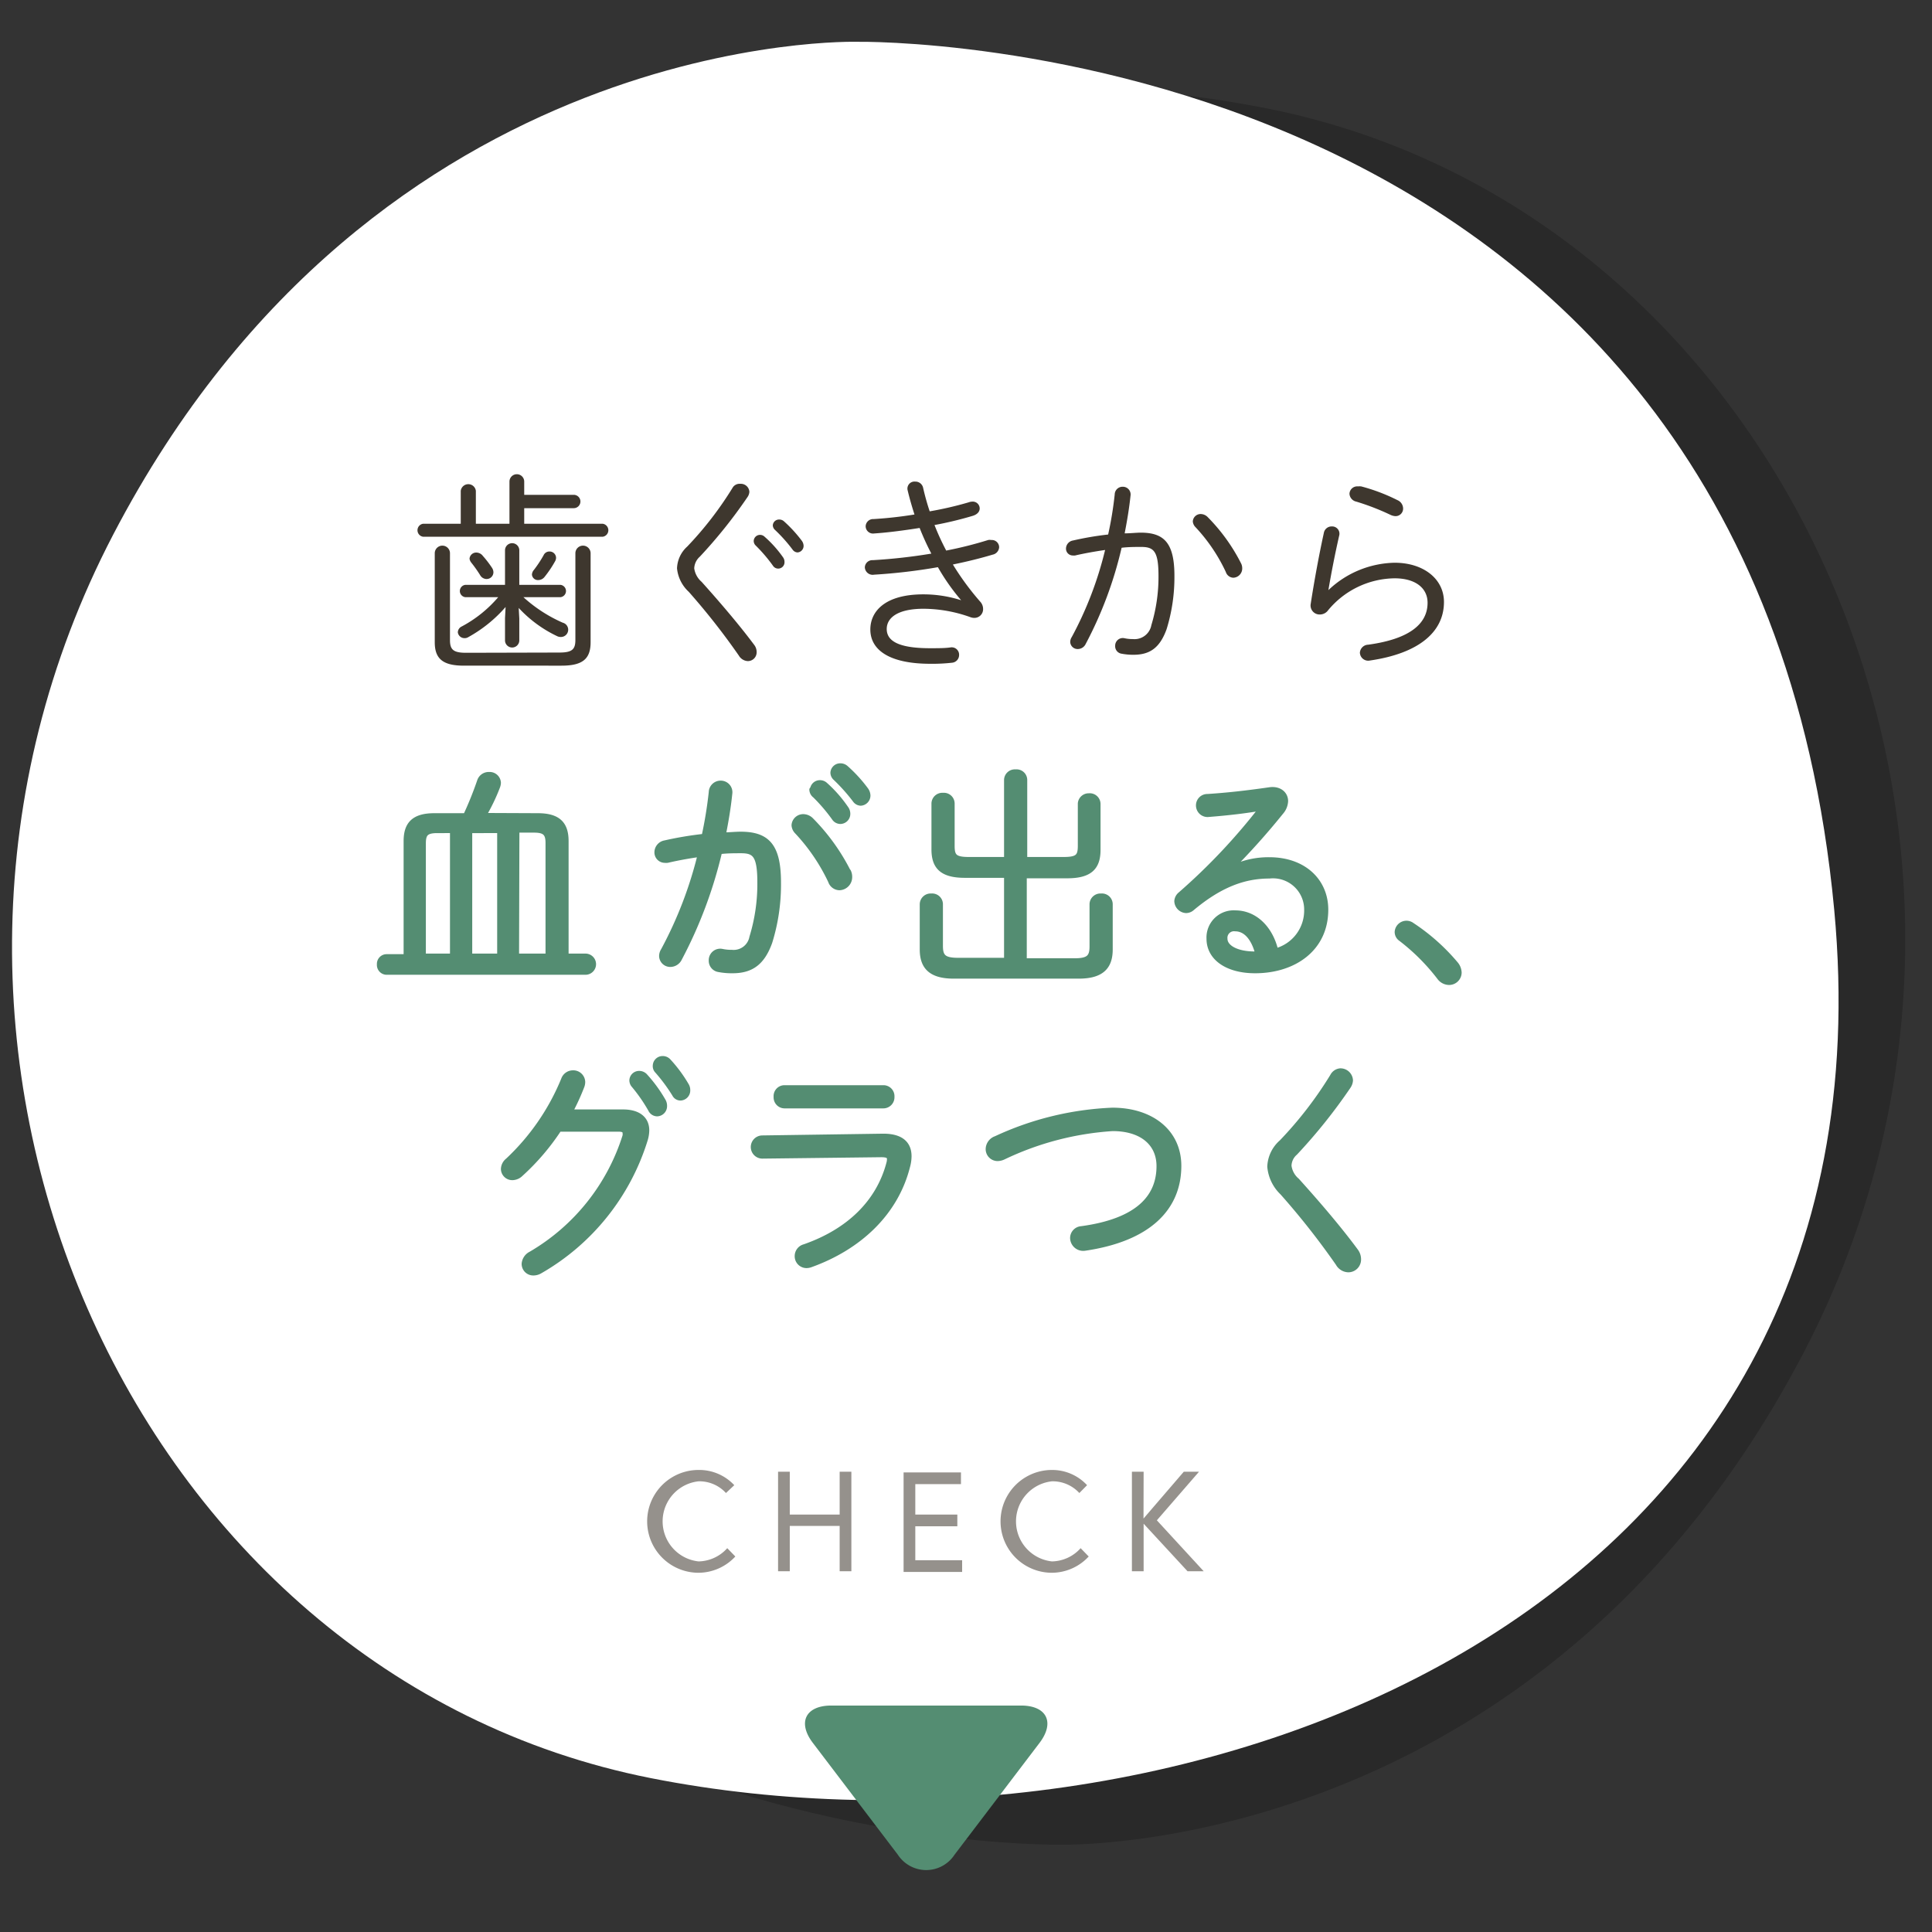 <svg xmlns="http://www.w3.org/2000/svg" viewBox="0 0 165 165"><rect x="0" y="0" width="165" height="165" fill="#333333" stroke="none"/><defs><style>.cls-1{fill:none;}.cls-2{opacity:0.2;}.cls-3{fill:#fff;}.cls-4{fill:#3e372e;}.cls-5,.cls-6{fill:#548d72;}.cls-5{stroke:#548d72;stroke-linecap:round;stroke-linejoin:round;stroke-width:0.5px;}.cls-7{fill:#95918c;}</style></defs><title>nayami_link2</title><g id="レイヤー_2" data-name="レイヤー 2"><g id="contents"><rect class="cls-1" width="165" height="165"/><path class="cls-2" d="M108.15,9.25C63.63.45,1.34,22,7.1,83.4c7.07,75.4,83.38,74.14,83.38,74.14s41,1.26,63.6-42.1S152.67,18.05,108.15,9.25Z"/><path class="cls-3" d="M55.59,151.86c44.52,8.8,106.81-12.73,101.06-74.15C149.58,2.31,73.26,3.57,73.26,3.57s-41-1.26-63.6,42.1S11.08,143.06,55.59,151.86Z"/><path class="cls-4" d="M51.47,44.73a.56.56,0,0,1,0,1.11H36.14a.56.56,0,0,1,0-1.11h3.21V41.92a.65.65,0,0,1,1.29,0v2.81h2.87v-3.6a.63.63,0,0,1,1.26,0v1.13H49a.57.57,0,0,1,0,1.14H44.77v1.33Zm-3.7,11c1.09,0,1.37-.27,1.37-1.08V47.25a.65.65,0,0,1,1.3,0v7.6c0,1.42-.68,2-2.48,2H39.62c-1.8,0-2.49-.59-2.49-2v-7.6a.65.65,0,0,1,1.3,0v7.42c0,.81.29,1.08,1.37,1.08Zm-4.59-3.89A11.72,11.72,0,0,1,40,54.41a.58.58,0,0,1-.35.09A.57.57,0,0,1,39.1,54a.57.57,0,0,1,.34-.5A10.68,10.68,0,0,0,42.55,51H39.73a.53.53,0,0,1,0-1.05h3.4V47a.61.61,0,0,1,1.22,0v2.95h3.53a.53.53,0,0,1,0,1.05H44.7a12.4,12.4,0,0,0,3.36,2.18.62.62,0,0,1-.18,1.22.69.69,0,0,1-.3-.07,10.7,10.7,0,0,1-3.28-2.41l.05.91v1.86a.61.61,0,0,1-1.22,0V52.79ZM40.1,47.72a.57.57,0,0,1,.58-.53.71.71,0,0,1,.56.29,8.9,8.9,0,0,1,.77,1,.72.72,0,0,1,.13.39.58.58,0,0,1-.6.58.64.64,0,0,1-.54-.34,11.34,11.34,0,0,0-.75-1.06A.71.71,0,0,1,40.1,47.72Zm6.83-.62a.55.55,0,0,1,.56.53.61.61,0,0,1-.07.28,9.56,9.56,0,0,1-.92,1.37.69.69,0,0,1-.53.26.51.51,0,0,1-.54-.47.66.66,0,0,1,.17-.4,10.25,10.25,0,0,0,.82-1.24A.54.54,0,0,1,46.93,47.1Z"/><path class="cls-4" d="M63.22,41.32A.73.73,0,0,1,64,42a.88.88,0,0,1-.16.45,41.82,41.82,0,0,1-4.07,5.09,1.41,1.41,0,0,0-.48,1,1.86,1.86,0,0,0,.63,1.15c1.31,1.46,3.11,3.53,4.48,5.37a1,1,0,0,1,.22.63.75.75,0,0,1-.76.77.94.94,0,0,1-.76-.47,58.92,58.92,0,0,0-4.28-5.45,3.14,3.14,0,0,1-1-2,2.62,2.62,0,0,1,.87-1.86,29.8,29.8,0,0,0,3.91-5.08A.7.7,0,0,1,63.22,41.32Zm1.15,4.87a.54.54,0,0,1,.54-.51.56.56,0,0,1,.38.15,9.84,9.84,0,0,1,1.58,1.76A.67.67,0,0,1,67,48a.54.54,0,0,1-.54.56.53.53,0,0,1-.45-.25,13.28,13.28,0,0,0-1.48-1.73A.54.54,0,0,1,64.37,46.19ZM66,44.87a.53.53,0,0,1,.54-.5.59.59,0,0,1,.4.14,11.48,11.48,0,0,1,1.55,1.69.78.78,0,0,1,.14.42.56.56,0,0,1-.52.56.55.55,0,0,1-.42-.24,13.21,13.21,0,0,0-1.51-1.69A.56.56,0,0,1,66,44.87Z"/><path class="cls-4" d="M82.1,51.28a18.08,18.08,0,0,1-2-2.84,48.85,48.85,0,0,1-5.45.64.67.67,0,0,1-.79-.63.64.64,0,0,1,.68-.61,46.81,46.81,0,0,0,5-.56,22.6,22.6,0,0,1-1-2.19c-1.34.21-2.69.39-3.88.47a.63.63,0,0,1-.73-.62.64.64,0,0,1,.68-.61,34.47,34.47,0,0,0,3.49-.39c-.23-.71-.43-1.41-.59-2.09a.6.6,0,0,1,.65-.72.67.67,0,0,1,.68.54c.15.66.34,1.35.56,2a29.72,29.72,0,0,0,3.33-.77.94.94,0,0,1,.31-.06.59.59,0,0,1,.63.58c0,.25-.17.5-.58.63a31.14,31.14,0,0,1-3.28.79c.29.74.62,1.46,1,2.18a33.37,33.37,0,0,0,3.58-.9.63.63,0,0,1,.27,0,.62.62,0,0,1,.67.62.69.69,0,0,1-.56.63c-1,.3-2.16.59-3.39.84a22.84,22.84,0,0,0,2.33,3.17.92.92,0,0,1,.25.63.74.74,0,0,1-.76.76.91.91,0,0,1-.32-.06,12,12,0,0,0-4-.72c-2.23,0-3.15.78-3.15,1.73s.87,1.64,3.69,1.64c.72,0,1.3,0,1.77-.07a.63.63,0,0,1,.72.66.66.66,0,0,1-.61.65,15.3,15.3,0,0,1-1.84.09c-3.57,0-5.13-1.22-5.13-2.93,0-1.5,1.19-3,4.53-3a10.62,10.62,0,0,1,3.28.52Z"/><path class="cls-4" d="M92.72,55a.75.75,0,0,1-.67.43.63.63,0,0,1-.65-.61.78.78,0,0,1,.13-.41,30.83,30.83,0,0,0,2.85-7.44c-.89.13-1.79.29-2.56.47a.88.88,0,0,1-.2,0,.58.58,0,0,1-.58-.6.71.71,0,0,1,.6-.68,26.32,26.32,0,0,1,3-.51,30.84,30.84,0,0,0,.56-3.42.67.67,0,0,1,.69-.66.66.66,0,0,1,.66.77c-.11,1.06-.29,2.13-.5,3.21.5,0,1-.06,1.37-.06,2,0,2.88.88,2.88,3.69a15,15,0,0,1-.67,4.56c-.58,1.6-1.44,2.18-2.83,2.18a5.22,5.22,0,0,1-1-.09.64.64,0,0,1-.56-.67A.65.65,0,0,1,96,54.5a3.39,3.39,0,0,0,.76.08,1.46,1.46,0,0,0,1.57-1.19,14.2,14.2,0,0,0,.61-4.2c0-2.12-.4-2.48-1.48-2.48-.52,0-1.08,0-1.67.07A33.68,33.68,0,0,1,92.72,55ZM106,48.13a.93.93,0,0,1,.09.41.79.79,0,0,1-.76.8.7.7,0,0,1-.64-.49A14.65,14.65,0,0,0,102.08,45a.77.77,0,0,1-.21-.47.67.67,0,0,1,.68-.63.85.85,0,0,1,.56.23A15.68,15.68,0,0,1,106,48.13Z"/><path class="cls-4" d="M113.49,50.36a8.43,8.43,0,0,1,5.62-2.3c2.46,0,4.21,1.38,4.21,3.35,0,2.63-2.25,4.41-6.32,5a.71.71,0,0,1-.86-.67.73.73,0,0,1,.7-.68c3.46-.47,5.08-1.73,5.08-3.58,0-1.28-1.07-2.09-2.81-2.09a7.48,7.48,0,0,0-5.75,2.81.87.87,0,0,1-.64.28.77.77,0,0,1-.78-.91c.29-1.88.69-4.09,1.12-6.05a.67.67,0,0,1,.68-.56.62.62,0,0,1,.63.79c-.36,1.58-.68,3.22-.92,4.65Zm5.85-7.65a.79.79,0,0,1,.49.7.64.64,0,0,1-.65.67,1.09,1.09,0,0,1-.43-.11,20.83,20.83,0,0,0-2.92-1.13.73.73,0,0,1-.58-.67.66.66,0,0,1,.72-.63,1.45,1.45,0,0,1,.28,0A15.85,15.85,0,0,1,119.34,42.71Z"/><path class="cls-5" d="M45.93,69.7c1.78,0,2.38.74,2.38,2.14v9.85H50A.63.63,0,0,1,50,83H33a.59.59,0,0,1-.56-.64.58.58,0,0,1,.56-.62h1.72V71.84c0-1.4.6-2.14,2.38-2.14h2.69a30,30,0,0,0,1.21-3,.78.78,0,0,1,.77-.52.71.71,0,0,1,.76.68,1,1,0,0,1-.07.32,16.22,16.22,0,0,1-1.21,2.5Zm-8.59,1.2c-1,0-1.22.32-1.22,1.14v9.65h2.56V70.9Zm2.74,0V81.69h2.63V70.9Zm4,10.79h2.76V72c0-.82-.26-1.14-1.22-1.14H44.11Z"/><path class="cls-5" d="M58,81.85a.84.84,0,0,1-.74.48.7.7,0,0,1-.72-.68.87.87,0,0,1,.14-.46,34.5,34.5,0,0,0,3.17-8.27c-1,.14-2,.32-2.85.52a1,1,0,0,1-.22,0,.64.64,0,0,1-.64-.66.79.79,0,0,1,.66-.76,29.39,29.39,0,0,1,3.36-.56,35.79,35.79,0,0,0,.62-3.8.76.76,0,0,1,.77-.74.74.74,0,0,1,.74.86c-.12,1.18-.32,2.36-.56,3.56.56,0,1.06-.06,1.52-.06,2.28,0,3.2,1,3.2,4.1a16.53,16.53,0,0,1-.74,5.07c-.64,1.78-1.6,2.42-3.15,2.42a5.81,5.81,0,0,1-1.16-.1.72.72,0,0,1-.62-.74.73.73,0,0,1,.89-.74,4,4,0,0,0,.84.08,1.62,1.62,0,0,0,1.74-1.32,15.53,15.53,0,0,0,.68-4.67c0-2.36-.44-2.76-1.64-2.76-.58,0-1.2,0-1.86.08A38.09,38.09,0,0,1,58,81.85Zm14.43-7.41a1,1,0,0,1,.1.46.87.87,0,0,1-.84.88.78.78,0,0,1-.72-.54A16.41,16.41,0,0,0,68.09,71a.82.82,0,0,1-.24-.52.75.75,0,0,1,.76-.7.93.93,0,0,1,.62.26A17.39,17.39,0,0,1,72.41,74.44Zm-3-7a.59.59,0,0,1,.6-.56.62.62,0,0,1,.42.16,11,11,0,0,1,1.76,2,.75.75,0,0,1,.16.46.61.61,0,0,1-.6.62.6.6,0,0,1-.5-.28,14.86,14.86,0,0,0-1.64-1.92A.63.63,0,0,1,69.37,67.44ZM71.17,66a.59.59,0,0,1,.6-.56.67.67,0,0,1,.44.16,12,12,0,0,1,1.72,1.88.85.85,0,0,1,.16.46.62.62,0,0,1-.58.62.58.58,0,0,1-.46-.26,15.54,15.54,0,0,0-1.68-1.88A.59.59,0,0,1,71.17,66Z"/><path class="cls-5" d="M86,66.6a.67.67,0,0,1,.74-.64.66.66,0,0,1,.74.64v6.84h3.36c1.22,0,1.46-.28,1.46-1.2V68.62A.68.68,0,0,1,93,68a.67.67,0,0,1,.74.66v3.92c0,1.5-.7,2.18-2.6,2.18h-3.7v7.33h4.34c1.22,0,1.52-.34,1.52-1.26V77.22a.68.68,0,0,1,.74-.66.67.67,0,0,1,.74.66v3.87c0,1.5-.76,2.24-2.66,2.24H81.46c-1.9,0-2.66-.74-2.66-2.24V77.22a.68.68,0,0,1,.74-.66.67.67,0,0,1,.74.66v3.57c0,.92.3,1.26,1.52,1.26H86V74.72H82.41c-1.91,0-2.61-.68-2.61-2.18V68.62a.68.68,0,0,1,.74-.66.67.67,0,0,1,.74.66v3.62c0,.92.24,1.2,1.47,1.2H86Z"/><path class="cls-5" d="M105.19,74.18a7.18,7.18,0,0,1,3.22-.72c2.92,0,4.78,1.8,4.78,4.23,0,3.34-2.72,5.18-6,5.18-2.36,0-3.9-1.08-3.9-2.7A2.07,2.07,0,0,1,105.5,78c1.69,0,3,1.35,3.43,3.25a3.6,3.6,0,0,0,2.7-3.56,2.91,2.91,0,0,0-3.22-2.91c-2.12,0-4.2.72-6.65,2.78a.75.75,0,0,1-.46.17.8.8,0,0,1-.76-.77.79.79,0,0,1,.3-.56,51.73,51.73,0,0,0,7-7.44c-1.44.26-3.06.44-4.6.56a.74.74,0,0,1-.85-.74.72.72,0,0,1,.74-.72c1.58-.1,3.25-.28,5.33-.58.78-.1,1.3.34,1.3.94a1.5,1.5,0,0,1-.38.92,61.2,61.2,0,0,1-4.28,4.78Zm.31,5.11a.81.81,0,0,0-.92.88c0,.76,1,1.34,2.59,1.34h.3C107.09,80,106.35,79.29,105.5,79.29Z"/><path class="cls-5" d="M119.36,79.59a.76.76,0,0,1,1.22-.55,17.28,17.28,0,0,1,3.72,3.31,1.18,1.18,0,0,1,.28.72.82.82,0,0,1-.84.8,1,1,0,0,1-.78-.42,17.76,17.76,0,0,0-3.3-3.3A.67.67,0,0,1,119.36,79.59Z"/><path class="cls-5" d="M53.2,95c1.28,0,2,.56,2,1.54a2.83,2.83,0,0,1-.12.76,19.57,19.57,0,0,1-9,11.24,1.07,1.07,0,0,1-.52.14.74.74,0,0,1-.76-.74,1,1,0,0,1,.56-.82A17.9,17.9,0,0,0,53.42,97a1,1,0,0,0,0-.24c0-.24-.18-.36-.58-.36l-5.11,0a19.88,19.88,0,0,1-3.3,3.86,1,1,0,0,1-.66.28.72.72,0,0,1-.74-.7.93.93,0,0,1,.36-.7,19.74,19.74,0,0,0,4.78-6.94.81.81,0,0,1,.76-.54.77.77,0,0,1,.8.74,1,1,0,0,1-.06.34A19.26,19.26,0,0,1,48.63,95ZM54,92.27a.58.58,0,0,1,.6-.56.64.64,0,0,1,.46.2,12,12,0,0,1,1.56,2.14.79.79,0,0,1,.1.4.62.62,0,0,1-.6.64.59.59,0,0,1-.52-.34,13.92,13.92,0,0,0-1.44-2.08A.61.61,0,0,1,54,92.27ZM56,91a.59.59,0,0,1,.6-.56.63.63,0,0,1,.48.22,11.69,11.69,0,0,1,1.52,2.06.72.72,0,0,1,.1.38.61.61,0,0,1-.58.64.53.53,0,0,1-.48-.3,14.87,14.87,0,0,0-1.48-2A.54.54,0,0,1,56,91Z"/><path class="cls-5" d="M75.44,97.07c1.46,0,2.16.6,2.16,1.68a3.27,3.27,0,0,1-.12.84c-1,4-4.14,6.92-8.27,8.4a1,1,0,0,1-.33.06.76.76,0,0,1-.76-.78.79.79,0,0,1,.59-.76c3.79-1.32,6.37-3.8,7.25-7.2A1.34,1.34,0,0,0,76,99c0-.32-.22-.42-.76-.42l-10.13.12a.74.74,0,1,1,0-1.48Zm0-4.14a.69.69,0,0,1,.7.74.7.7,0,0,1-.7.74H67a.69.69,0,0,1-.68-.74.68.68,0,0,1,.68-.74Z"/><path class="cls-5" d="M95,94.85c3.3,0,5.64,1.82,5.64,4.72,0,3.58-2.54,6.2-8,7a.87.87,0,0,1-1-.84.77.77,0,0,1,.72-.76c4.86-.66,6.66-2.72,6.66-5.38,0-1.94-1.46-3.24-4-3.24a25.36,25.36,0,0,0-9.33,2.44,1.21,1.21,0,0,1-.48.12.77.77,0,0,1-.78-.78.94.94,0,0,1,.64-.86A26,26,0,0,1,95,94.85Z"/><path class="cls-5" d="M114.46,91.49a.82.82,0,0,1,.84.78,1,1,0,0,1-.18.5,46.2,46.2,0,0,1-4.53,5.66,1.54,1.54,0,0,0-.54,1.14,2,2,0,0,0,.7,1.28c1.46,1.62,3.47,3.92,5,6a1.14,1.14,0,0,1,.24.7.84.84,0,0,1-.84.86,1,1,0,0,1-.84-.52,65.12,65.12,0,0,0-4.77-6.06,3.45,3.45,0,0,1-1.06-2.2,2.89,2.89,0,0,1,1-2.06,33.07,33.07,0,0,0,4.35-5.64A.79.79,0,0,1,114.46,91.49Z"/><path class="cls-6" d="M76.68,158.4a2.89,2.89,0,0,0,4.84,0l7.26-9.55c1.33-1.75.62-3.19-1.58-3.19H71c-2.2,0-2.91,1.44-1.58,3.19Z"/><path class="cls-7" d="M62,127.51a3.07,3.07,0,0,0-2.34-1,3.44,3.44,0,0,0,0,6.84,3.36,3.36,0,0,0,2.45-1.13l.69.71a4.31,4.31,0,0,1-3.14,1.39,4.39,4.39,0,0,1,0-8.78,4.09,4.09,0,0,1,3.05,1.3Z"/><path class="cls-7" d="M71.71,125.69h1v8.5h-1v-3.87H67.45v3.87h-1v-8.5h1v3.66h4.26Z"/><path class="cls-7" d="M78.17,129.35h3.59v1H78.17v2.9h4v1h-5v-8.5h4.9v1H78.17Z"/><path class="cls-7" d="M92.18,127.51a3.09,3.09,0,0,0-2.34-1,3.44,3.44,0,0,0,0,6.84,3.36,3.36,0,0,0,2.45-1.13l.69.71a4.31,4.31,0,0,1-3.14,1.39,4.39,4.39,0,0,1,0-8.78,4.06,4.06,0,0,1,3,1.3Z"/><path class="cls-7" d="M97.66,129.69l3.44-4h1.3l-3.6,4.15,4,4.35h-1.38l-3.75-4.06v4.06h-1v-8.5h1Z"/></g></g></svg>